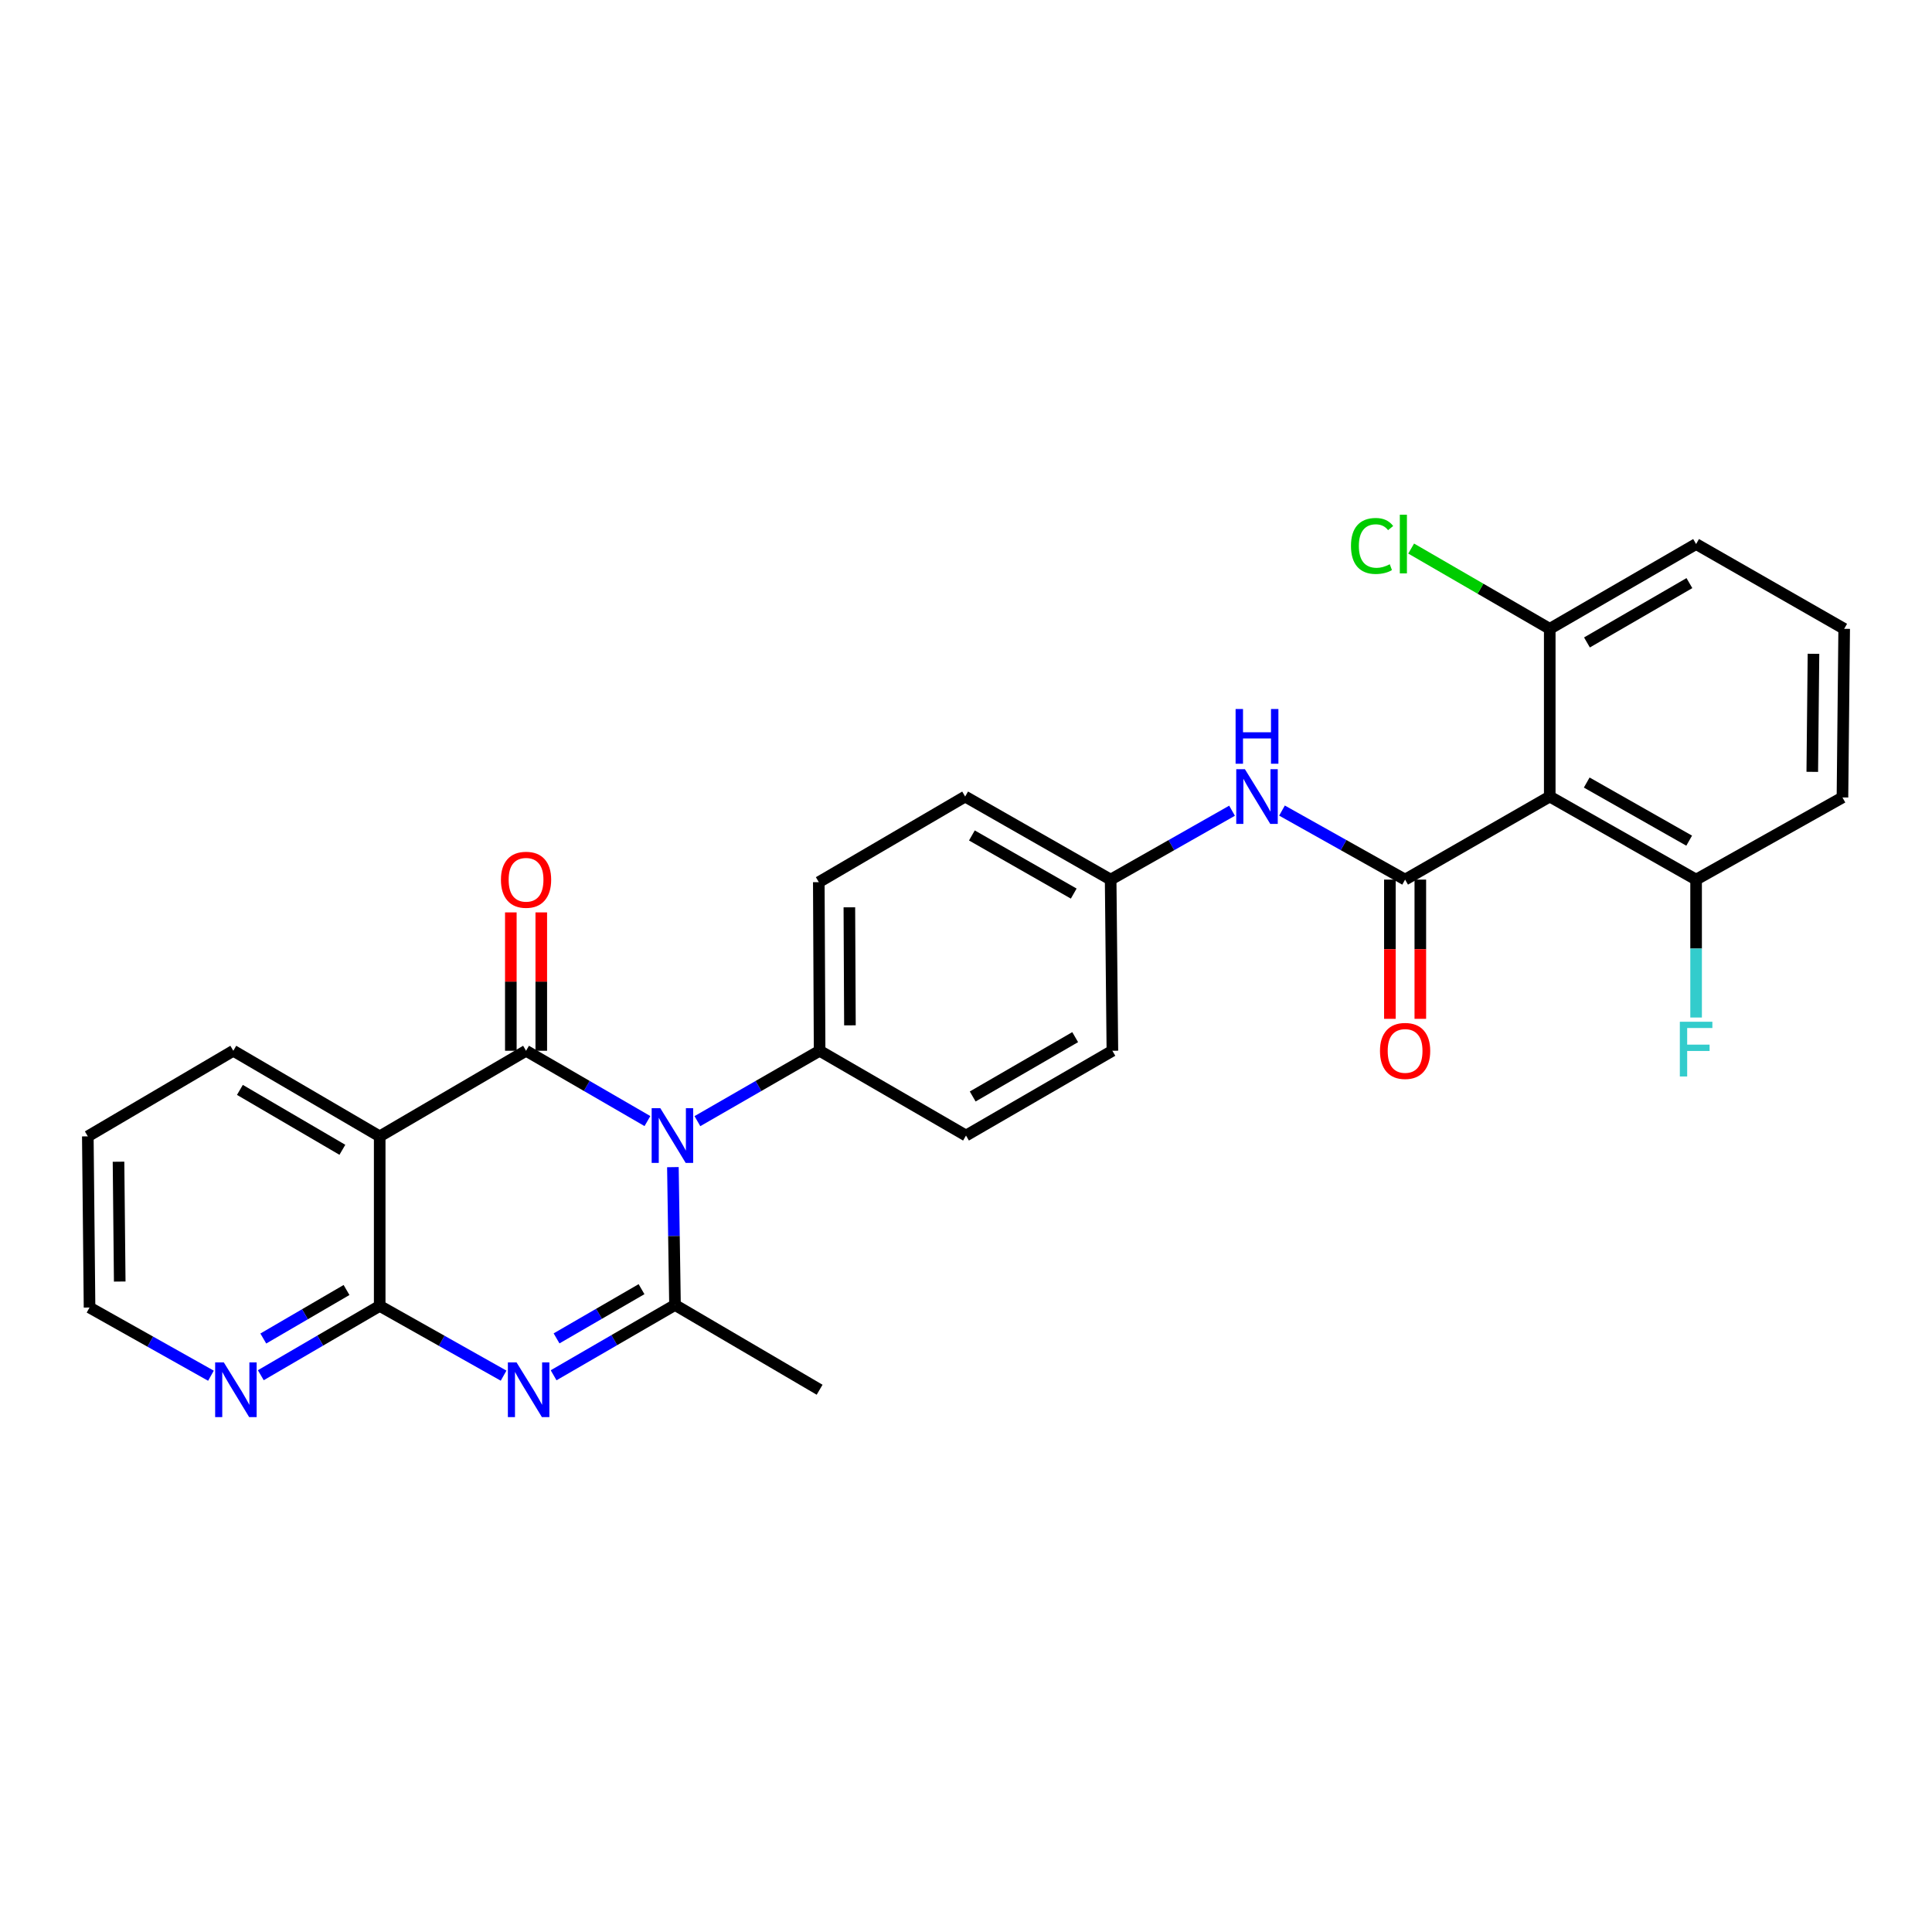 <?xml version='1.0' encoding='iso-8859-1'?>
<svg version='1.1' baseProfile='full'
              xmlns='http://www.w3.org/2000/svg'
                      xmlns:rdkit='http://www.rdkit.org/xml'
                      xmlns:xlink='http://www.w3.org/1999/xlink'
                  xml:space='preserve'
width='1000px' height='1000px' viewBox='0 0 1000 1000'>
<!-- END OF HEADER -->
<rect style='opacity:1.0;fill:#FFFFFF;stroke:none' width='1000' height='1000' x='0' y='0'> </rect>
<path class='bond-0' d='M 335.11,580.267 L 303.697,562.072' style='fill:none;fill-rule:evenodd;stroke:#0000FF;stroke-width:6px;stroke-linecap:butt;stroke-linejoin:miter;stroke-opacity:1' />
<path class='bond-0' d='M 303.697,562.072 L 272.285,543.877' style='fill:none;fill-rule:evenodd;stroke:#000000;stroke-width:6px;stroke-linecap:butt;stroke-linejoin:miter;stroke-opacity:1' />
<path class='bond-2' d='M 348.288,604.108 L 348.833,639.779' style='fill:none;fill-rule:evenodd;stroke:#0000FF;stroke-width:6px;stroke-linecap:butt;stroke-linejoin:miter;stroke-opacity:1' />
<path class='bond-2' d='M 348.833,639.779 L 349.378,675.45' style='fill:none;fill-rule:evenodd;stroke:#000000;stroke-width:6px;stroke-linecap:butt;stroke-linejoin:miter;stroke-opacity:1' />
<path class='bond-8' d='M 360.976,580.304 L 392.603,562.091' style='fill:none;fill-rule:evenodd;stroke:#0000FF;stroke-width:6px;stroke-linecap:butt;stroke-linejoin:miter;stroke-opacity:1' />
<path class='bond-8' d='M 392.603,562.091 L 424.229,543.877' style='fill:none;fill-rule:evenodd;stroke:#000000;stroke-width:6px;stroke-linecap:butt;stroke-linejoin:miter;stroke-opacity:1' />
<path class='bond-3' d='M 272.285,543.877 L 196.532,588.176' style='fill:none;fill-rule:evenodd;stroke:#000000;stroke-width:6px;stroke-linecap:butt;stroke-linejoin:miter;stroke-opacity:1' />
<path class='bond-10' d='M 280.164,543.877 L 280.164,508.067' style='fill:none;fill-rule:evenodd;stroke:#000000;stroke-width:6px;stroke-linecap:butt;stroke-linejoin:miter;stroke-opacity:1' />
<path class='bond-10' d='M 280.164,508.067 L 280.164,472.256' style='fill:none;fill-rule:evenodd;stroke:#FF0000;stroke-width:6px;stroke-linecap:butt;stroke-linejoin:miter;stroke-opacity:1' />
<path class='bond-10' d='M 264.406,543.877 L 264.406,508.067' style='fill:none;fill-rule:evenodd;stroke:#000000;stroke-width:6px;stroke-linecap:butt;stroke-linejoin:miter;stroke-opacity:1' />
<path class='bond-10' d='M 264.406,508.067 L 264.406,472.256' style='fill:none;fill-rule:evenodd;stroke:#FF0000;stroke-width:6px;stroke-linecap:butt;stroke-linejoin:miter;stroke-opacity:1' />
<path class='bond-1' d='M 286.545,711.84 L 317.961,693.645' style='fill:none;fill-rule:evenodd;stroke:#0000FF;stroke-width:6px;stroke-linecap:butt;stroke-linejoin:miter;stroke-opacity:1' />
<path class='bond-1' d='M 317.961,693.645 L 349.378,675.45' style='fill:none;fill-rule:evenodd;stroke:#000000;stroke-width:6px;stroke-linecap:butt;stroke-linejoin:miter;stroke-opacity:1' />
<path class='bond-1' d='M 288.072,692.745 L 310.064,680.008' style='fill:none;fill-rule:evenodd;stroke:#0000FF;stroke-width:6px;stroke-linecap:butt;stroke-linejoin:miter;stroke-opacity:1' />
<path class='bond-1' d='M 310.064,680.008 L 332.055,667.272' style='fill:none;fill-rule:evenodd;stroke:#000000;stroke-width:6px;stroke-linecap:butt;stroke-linejoin:miter;stroke-opacity:1' />
<path class='bond-4' d='M 260.664,712.036 L 228.598,693.984' style='fill:none;fill-rule:evenodd;stroke:#0000FF;stroke-width:6px;stroke-linecap:butt;stroke-linejoin:miter;stroke-opacity:1' />
<path class='bond-4' d='M 228.598,693.984 L 196.532,675.931' style='fill:none;fill-rule:evenodd;stroke:#000000;stroke-width:6px;stroke-linecap:butt;stroke-linejoin:miter;stroke-opacity:1' />
<path class='bond-17' d='M 349.378,675.45 L 424.229,719.328' style='fill:none;fill-rule:evenodd;stroke:#000000;stroke-width:6px;stroke-linecap:butt;stroke-linejoin:miter;stroke-opacity:1' />
<path class='bond-20' d='M 196.532,588.176 L 120.761,543.877' style='fill:none;fill-rule:evenodd;stroke:#000000;stroke-width:6px;stroke-linecap:butt;stroke-linejoin:miter;stroke-opacity:1' />
<path class='bond-20' d='M 177.213,595.135 L 124.174,564.126' style='fill:none;fill-rule:evenodd;stroke:#000000;stroke-width:6px;stroke-linecap:butt;stroke-linejoin:miter;stroke-opacity:1' />
<path class='bond-29' d='M 196.532,588.176 L 196.532,675.931' style='fill:none;fill-rule:evenodd;stroke:#000000;stroke-width:6px;stroke-linecap:butt;stroke-linejoin:miter;stroke-opacity:1' />
<path class='bond-9' d='M 196.532,675.931 L 165.763,693.871' style='fill:none;fill-rule:evenodd;stroke:#000000;stroke-width:6px;stroke-linecap:butt;stroke-linejoin:miter;stroke-opacity:1' />
<path class='bond-9' d='M 165.763,693.871 L 134.995,711.81' style='fill:none;fill-rule:evenodd;stroke:#0000FF;stroke-width:6px;stroke-linecap:butt;stroke-linejoin:miter;stroke-opacity:1' />
<path class='bond-9' d='M 179.364,667.7 L 157.826,680.257' style='fill:none;fill-rule:evenodd;stroke:#000000;stroke-width:6px;stroke-linecap:butt;stroke-linejoin:miter;stroke-opacity:1' />
<path class='bond-9' d='M 157.826,680.257 L 136.288,692.815' style='fill:none;fill-rule:evenodd;stroke:#0000FF;stroke-width:6px;stroke-linecap:butt;stroke-linejoin:miter;stroke-opacity:1' />
<path class='bond-5' d='M 727.277,455.281 L 695.418,437.416' style='fill:none;fill-rule:evenodd;stroke:#000000;stroke-width:6px;stroke-linecap:butt;stroke-linejoin:miter;stroke-opacity:1' />
<path class='bond-5' d='M 695.418,437.416 L 663.559,419.551' style='fill:none;fill-rule:evenodd;stroke:#0000FF;stroke-width:6px;stroke-linecap:butt;stroke-linejoin:miter;stroke-opacity:1' />
<path class='bond-6' d='M 727.277,455.281 L 802.146,412.296' style='fill:none;fill-rule:evenodd;stroke:#000000;stroke-width:6px;stroke-linecap:butt;stroke-linejoin:miter;stroke-opacity:1' />
<path class='bond-11' d='M 719.398,455.281 L 719.398,491.312' style='fill:none;fill-rule:evenodd;stroke:#000000;stroke-width:6px;stroke-linecap:butt;stroke-linejoin:miter;stroke-opacity:1' />
<path class='bond-11' d='M 719.398,491.312 L 719.398,527.343' style='fill:none;fill-rule:evenodd;stroke:#FF0000;stroke-width:6px;stroke-linecap:butt;stroke-linejoin:miter;stroke-opacity:1' />
<path class='bond-11' d='M 735.156,455.281 L 735.156,491.312' style='fill:none;fill-rule:evenodd;stroke:#000000;stroke-width:6px;stroke-linecap:butt;stroke-linejoin:miter;stroke-opacity:1' />
<path class='bond-11' d='M 735.156,491.312 L 735.156,527.343' style='fill:none;fill-rule:evenodd;stroke:#FF0000;stroke-width:6px;stroke-linecap:butt;stroke-linejoin:miter;stroke-opacity:1' />
<path class='bond-12' d='M 802.146,412.296 L 877.899,455.281' style='fill:none;fill-rule:evenodd;stroke:#000000;stroke-width:6px;stroke-linecap:butt;stroke-linejoin:miter;stroke-opacity:1' />
<path class='bond-12' d='M 821.286,405.039 L 874.313,435.128' style='fill:none;fill-rule:evenodd;stroke:#000000;stroke-width:6px;stroke-linecap:butt;stroke-linejoin:miter;stroke-opacity:1' />
<path class='bond-13' d='M 802.146,412.296 L 802.146,325.478' style='fill:none;fill-rule:evenodd;stroke:#000000;stroke-width:6px;stroke-linecap:butt;stroke-linejoin:miter;stroke-opacity:1' />
<path class='bond-7' d='M 637.705,419.626 L 606.287,437.454' style='fill:none;fill-rule:evenodd;stroke:#0000FF;stroke-width:6px;stroke-linecap:butt;stroke-linejoin:miter;stroke-opacity:1' />
<path class='bond-7' d='M 606.287,437.454 L 574.869,455.281' style='fill:none;fill-rule:evenodd;stroke:#000000;stroke-width:6px;stroke-linecap:butt;stroke-linejoin:miter;stroke-opacity:1' />
<path class='bond-14' d='M 424.229,543.877 L 423.809,456.612' style='fill:none;fill-rule:evenodd;stroke:#000000;stroke-width:6px;stroke-linecap:butt;stroke-linejoin:miter;stroke-opacity:1' />
<path class='bond-14' d='M 439.924,530.712 L 439.63,469.626' style='fill:none;fill-rule:evenodd;stroke:#000000;stroke-width:6px;stroke-linecap:butt;stroke-linejoin:miter;stroke-opacity:1' />
<path class='bond-15' d='M 424.229,543.877 L 500,587.755' style='fill:none;fill-rule:evenodd;stroke:#000000;stroke-width:6px;stroke-linecap:butt;stroke-linejoin:miter;stroke-opacity:1' />
<path class='bond-24' d='M 109.189,712.074 L 77.768,694.423' style='fill:none;fill-rule:evenodd;stroke:#0000FF;stroke-width:6px;stroke-linecap:butt;stroke-linejoin:miter;stroke-opacity:1' />
<path class='bond-24' d='M 77.768,694.423 L 46.347,676.772' style='fill:none;fill-rule:evenodd;stroke:#000000;stroke-width:6px;stroke-linecap:butt;stroke-linejoin:miter;stroke-opacity:1' />
<path class='bond-18' d='M 877.899,455.281 L 877.899,490.974' style='fill:none;fill-rule:evenodd;stroke:#000000;stroke-width:6px;stroke-linecap:butt;stroke-linejoin:miter;stroke-opacity:1' />
<path class='bond-18' d='M 877.899,490.974 L 877.899,526.666' style='fill:none;fill-rule:evenodd;stroke:#33CCCC;stroke-width:6px;stroke-linecap:butt;stroke-linejoin:miter;stroke-opacity:1' />
<path class='bond-26' d='M 877.899,455.281 L 953.652,412.76' style='fill:none;fill-rule:evenodd;stroke:#000000;stroke-width:6px;stroke-linecap:butt;stroke-linejoin:miter;stroke-opacity:1' />
<path class='bond-19' d='M 802.146,325.478 L 766.28,304.705' style='fill:none;fill-rule:evenodd;stroke:#000000;stroke-width:6px;stroke-linecap:butt;stroke-linejoin:miter;stroke-opacity:1' />
<path class='bond-19' d='M 766.28,304.705 L 730.413,283.933' style='fill:none;fill-rule:evenodd;stroke:#00CC00;stroke-width:6px;stroke-linecap:butt;stroke-linejoin:miter;stroke-opacity:1' />
<path class='bond-25' d='M 802.146,325.478 L 877.899,281.6' style='fill:none;fill-rule:evenodd;stroke:#000000;stroke-width:6px;stroke-linecap:butt;stroke-linejoin:miter;stroke-opacity:1' />
<path class='bond-25' d='M 821.407,332.532 L 874.435,301.817' style='fill:none;fill-rule:evenodd;stroke:#000000;stroke-width:6px;stroke-linecap:butt;stroke-linejoin:miter;stroke-opacity:1' />
<path class='bond-21' d='M 423.809,456.612 L 499.562,412.296' style='fill:none;fill-rule:evenodd;stroke:#000000;stroke-width:6px;stroke-linecap:butt;stroke-linejoin:miter;stroke-opacity:1' />
<path class='bond-22' d='M 500,587.755 L 575.771,543.877' style='fill:none;fill-rule:evenodd;stroke:#000000;stroke-width:6px;stroke-linecap:butt;stroke-linejoin:miter;stroke-opacity:1' />
<path class='bond-22' d='M 503.469,567.537 L 556.508,536.822' style='fill:none;fill-rule:evenodd;stroke:#000000;stroke-width:6px;stroke-linecap:butt;stroke-linejoin:miter;stroke-opacity:1' />
<path class='bond-16' d='M 574.869,455.281 L 575.771,543.877' style='fill:none;fill-rule:evenodd;stroke:#000000;stroke-width:6px;stroke-linecap:butt;stroke-linejoin:miter;stroke-opacity:1' />
<path class='bond-28' d='M 574.869,455.281 L 499.562,412.296' style='fill:none;fill-rule:evenodd;stroke:#000000;stroke-width:6px;stroke-linecap:butt;stroke-linejoin:miter;stroke-opacity:1' />
<path class='bond-28' d='M 555.761,462.519 L 503.047,432.43' style='fill:none;fill-rule:evenodd;stroke:#000000;stroke-width:6px;stroke-linecap:butt;stroke-linejoin:miter;stroke-opacity:1' />
<path class='bond-27' d='M 120.761,543.877 L 45.455,588.176' style='fill:none;fill-rule:evenodd;stroke:#000000;stroke-width:6px;stroke-linecap:butt;stroke-linejoin:miter;stroke-opacity:1' />
<path class='bond-23' d='M 954.545,325.478 L 877.899,281.6' style='fill:none;fill-rule:evenodd;stroke:#000000;stroke-width:6px;stroke-linecap:butt;stroke-linejoin:miter;stroke-opacity:1' />
<path class='bond-31' d='M 954.545,325.478 L 953.652,412.76' style='fill:none;fill-rule:evenodd;stroke:#000000;stroke-width:6px;stroke-linecap:butt;stroke-linejoin:miter;stroke-opacity:1' />
<path class='bond-31' d='M 938.654,338.409 L 938.029,399.507' style='fill:none;fill-rule:evenodd;stroke:#000000;stroke-width:6px;stroke-linecap:butt;stroke-linejoin:miter;stroke-opacity:1' />
<path class='bond-30' d='M 46.347,676.772 L 45.455,588.176' style='fill:none;fill-rule:evenodd;stroke:#000000;stroke-width:6px;stroke-linecap:butt;stroke-linejoin:miter;stroke-opacity:1' />
<path class='bond-30' d='M 61.971,663.323 L 61.346,601.306' style='fill:none;fill-rule:evenodd;stroke:#000000;stroke-width:6px;stroke-linecap:butt;stroke-linejoin:miter;stroke-opacity:1' />
<path  class='atom-0' d='M 341.778 573.595
L 351.058 588.595
Q 351.978 590.075, 353.458 592.755
Q 354.938 595.435, 355.018 595.595
L 355.018 573.595
L 358.778 573.595
L 358.778 601.915
L 354.898 601.915
L 344.938 585.515
Q 343.778 583.595, 342.538 581.395
Q 341.338 579.195, 340.978 578.515
L 340.978 601.915
L 337.298 601.915
L 337.298 573.595
L 341.778 573.595
' fill='#0000FF'/>
<path  class='atom-2' d='M 267.356 705.168
L 276.636 720.168
Q 277.556 721.648, 279.036 724.328
Q 280.516 727.008, 280.596 727.168
L 280.596 705.168
L 284.356 705.168
L 284.356 733.488
L 280.476 733.488
L 270.516 717.088
Q 269.356 715.168, 268.116 712.968
Q 266.916 710.768, 266.556 710.088
L 266.556 733.488
L 262.876 733.488
L 262.876 705.168
L 267.356 705.168
' fill='#0000FF'/>
<path  class='atom-8' d='M 644.362 398.136
L 653.642 413.136
Q 654.562 414.616, 656.042 417.296
Q 657.522 419.976, 657.602 420.136
L 657.602 398.136
L 661.362 398.136
L 661.362 426.456
L 657.482 426.456
L 647.522 410.056
Q 646.362 408.136, 645.122 405.936
Q 643.922 403.736, 643.562 403.056
L 643.562 426.456
L 639.882 426.456
L 639.882 398.136
L 644.362 398.136
' fill='#0000FF'/>
<path  class='atom-8' d='M 639.542 366.984
L 643.382 366.984
L 643.382 379.024
L 657.862 379.024
L 657.862 366.984
L 661.702 366.984
L 661.702 395.304
L 657.862 395.304
L 657.862 382.224
L 643.382 382.224
L 643.382 395.304
L 639.542 395.304
L 639.542 366.984
' fill='#0000FF'/>
<path  class='atom-10' d='M 115.841 705.168
L 125.121 720.168
Q 126.041 721.648, 127.521 724.328
Q 129.001 727.008, 129.081 727.168
L 129.081 705.168
L 132.841 705.168
L 132.841 733.488
L 128.961 733.488
L 119.001 717.088
Q 117.841 715.168, 116.601 712.968
Q 115.401 710.768, 115.041 710.088
L 115.041 733.488
L 111.361 733.488
L 111.361 705.168
L 115.841 705.168
' fill='#0000FF'/>
<path  class='atom-11' d='M 259.285 455.361
Q 259.285 448.561, 262.645 444.761
Q 266.005 440.961, 272.285 440.961
Q 278.565 440.961, 281.925 444.761
Q 285.285 448.561, 285.285 455.361
Q 285.285 462.241, 281.885 466.161
Q 278.485 470.041, 272.285 470.041
Q 266.045 470.041, 262.645 466.161
Q 259.285 462.281, 259.285 455.361
M 272.285 466.841
Q 276.605 466.841, 278.925 463.961
Q 281.285 461.041, 281.285 455.361
Q 281.285 449.801, 278.925 447.001
Q 276.605 444.161, 272.285 444.161
Q 267.965 444.161, 265.605 446.961
Q 263.285 449.761, 263.285 455.361
Q 263.285 461.081, 265.605 463.961
Q 267.965 466.841, 272.285 466.841
' fill='#FF0000'/>
<path  class='atom-12' d='M 714.277 543.957
Q 714.277 537.157, 717.637 533.357
Q 720.997 529.557, 727.277 529.557
Q 733.557 529.557, 736.917 533.357
Q 740.277 537.157, 740.277 543.957
Q 740.277 550.837, 736.877 554.757
Q 733.477 558.637, 727.277 558.637
Q 721.037 558.637, 717.637 554.757
Q 714.277 550.877, 714.277 543.957
M 727.277 555.437
Q 731.597 555.437, 733.917 552.557
Q 736.277 549.637, 736.277 543.957
Q 736.277 538.397, 733.917 535.597
Q 731.597 532.757, 727.277 532.757
Q 722.957 532.757, 720.597 535.557
Q 718.277 538.357, 718.277 543.957
Q 718.277 549.677, 720.597 552.557
Q 722.957 555.437, 727.277 555.437
' fill='#FF0000'/>
<path  class='atom-19' d='M 869.479 528.86
L 886.319 528.86
L 886.319 532.1
L 873.279 532.1
L 873.279 540.7
L 884.879 540.7
L 884.879 543.98
L 873.279 543.98
L 873.279 557.18
L 869.479 557.18
L 869.479 528.86
' fill='#33CCCC'/>
<path  class='atom-20' d='M 699.264 282.58
Q 699.264 275.54, 702.544 271.86
Q 705.864 268.14, 712.144 268.14
Q 717.984 268.14, 721.104 272.26
L 718.464 274.42
Q 716.184 271.42, 712.144 271.42
Q 707.864 271.42, 705.584 274.3
Q 703.344 277.14, 703.344 282.58
Q 703.344 288.18, 705.664 291.06
Q 708.024 293.94, 712.584 293.94
Q 715.704 293.94, 719.344 292.06
L 720.464 295.06
Q 718.984 296.02, 716.744 296.58
Q 714.504 297.14, 712.024 297.14
Q 705.864 297.14, 702.544 293.38
Q 699.264 289.62, 699.264 282.58
' fill='#00CC00'/>
<path  class='atom-20' d='M 724.544 266.42
L 728.224 266.42
L 728.224 296.78
L 724.544 296.78
L 724.544 266.42
' fill='#00CC00'/>
</svg>
